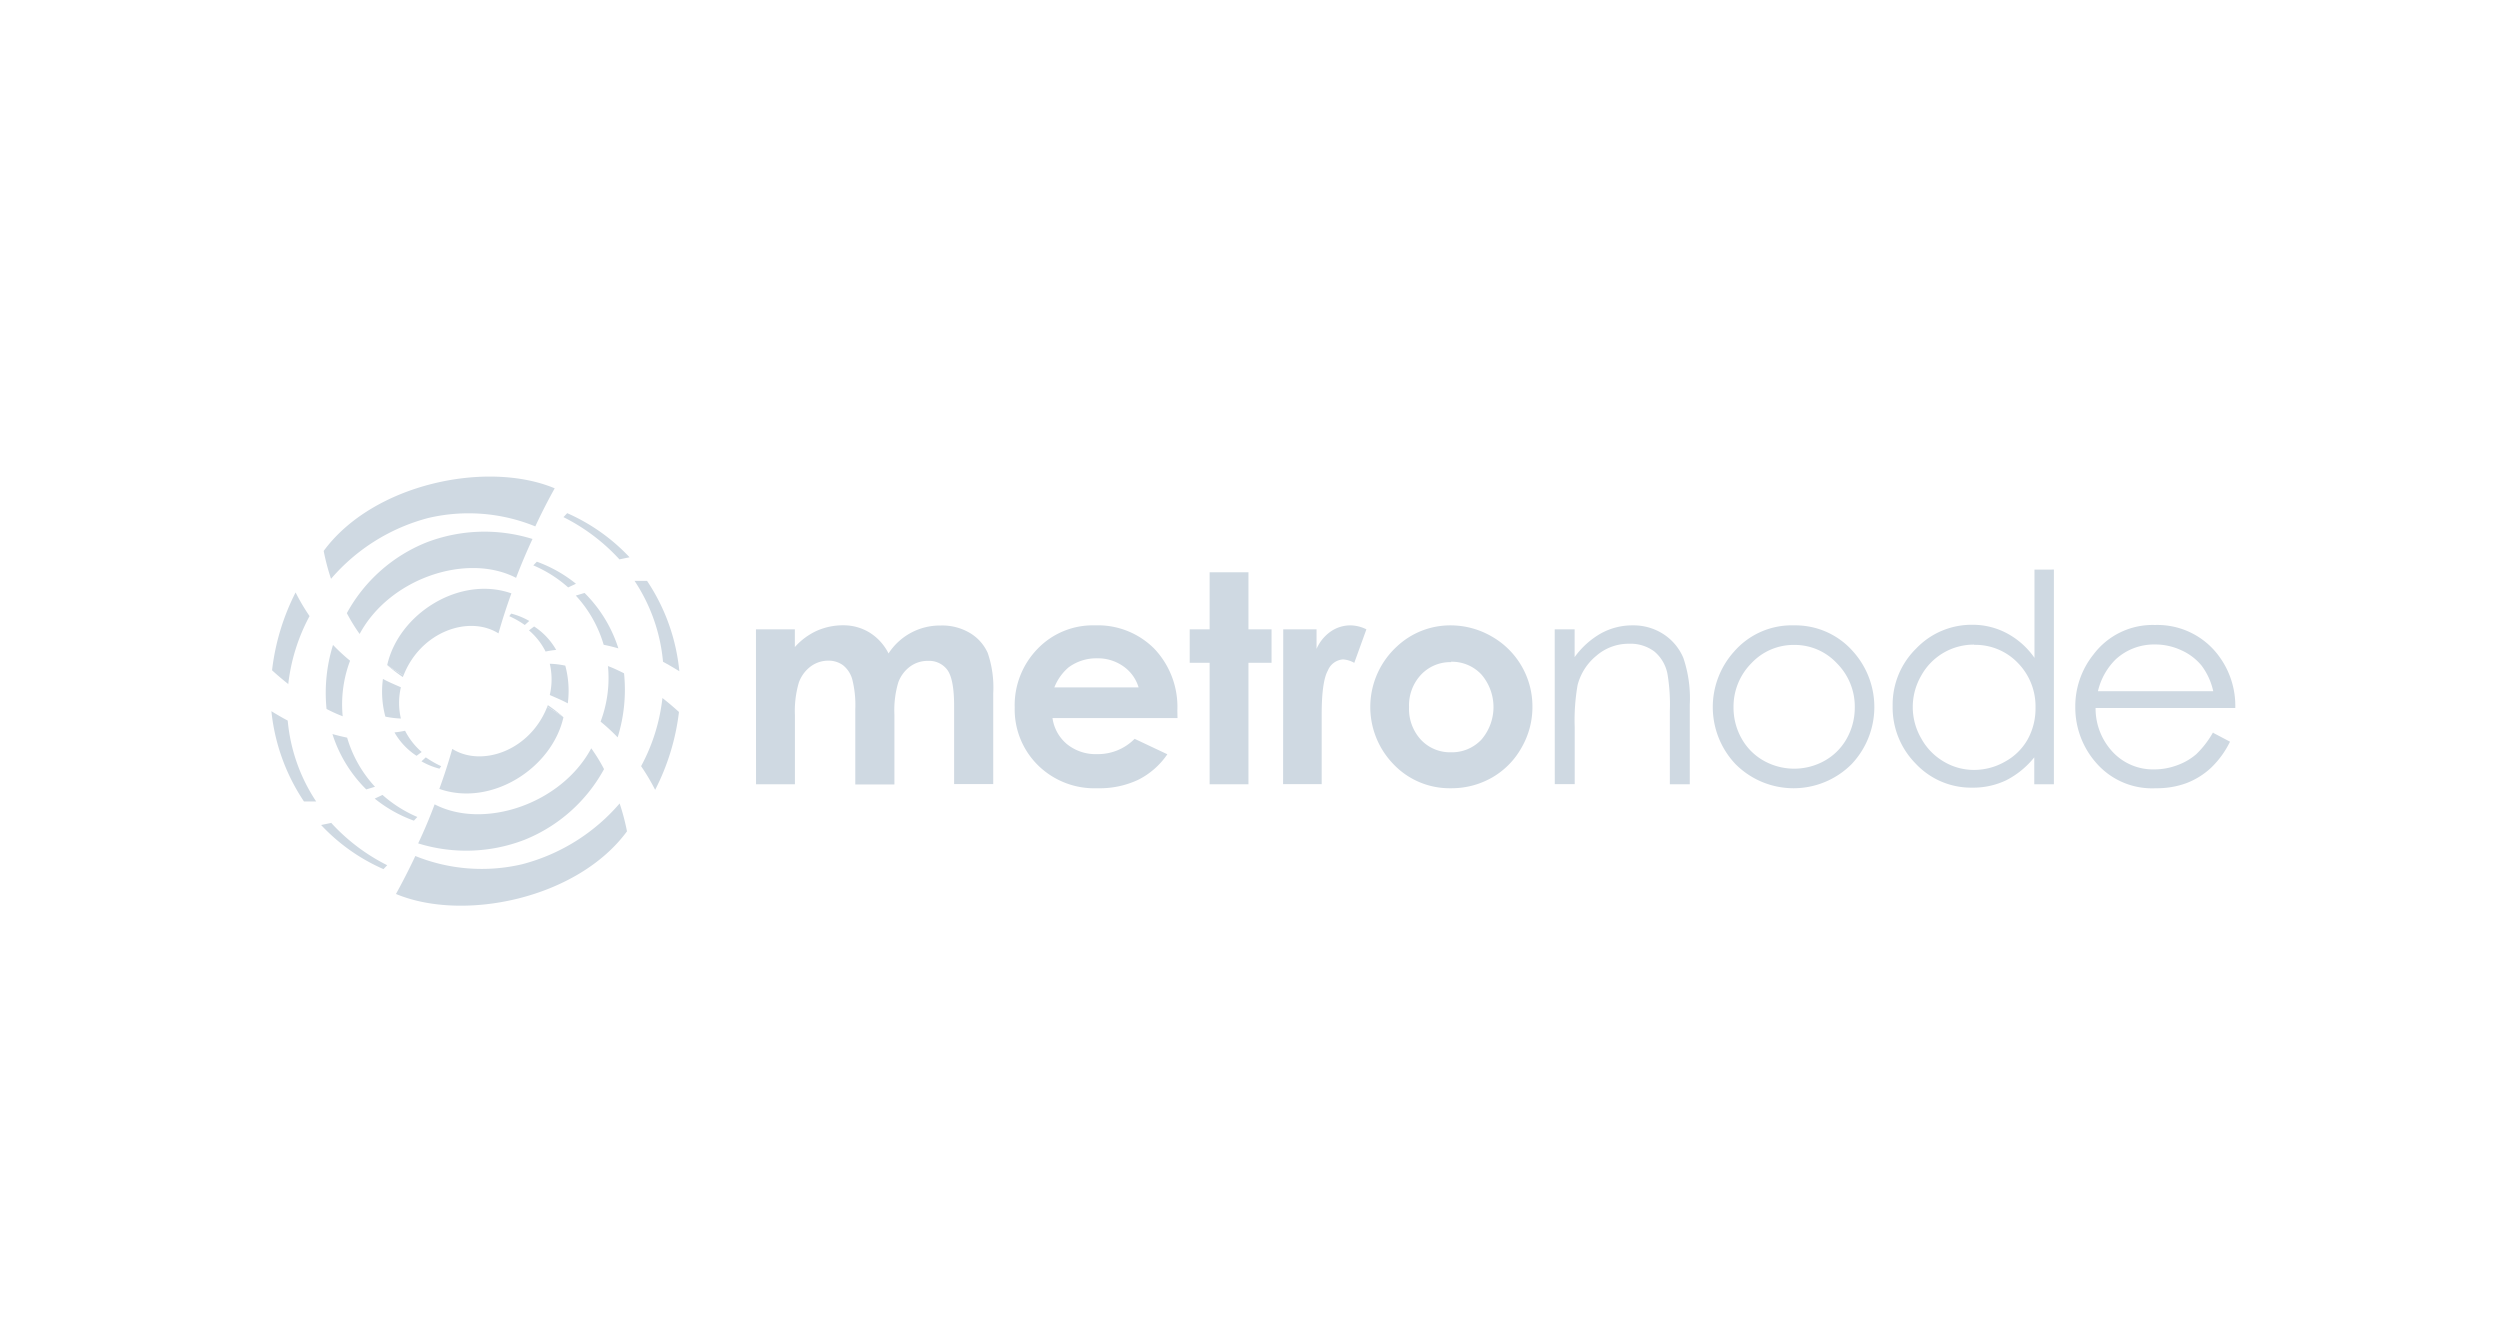 <svg id="Layer_1" data-name="Layer 1" xmlns="http://www.w3.org/2000/svg" viewBox="0 0 340 180"><defs><style>.cls-1{fill:#cfd9e2;}</style></defs><title>Metronode</title><path class="cls-1" d="M74.42,96.13a25.56,25.56,0,0,1,2.21,1.41v0a22,22,0,0,0-2.12-1.64Z"/><path class="cls-1" d="M56.49,116.41c-.82,1.74-1.7,3.47-2.64,5.17,9.22,3.85,24.71.62,31.42-8.52a30.13,30.13,0,0,0-1-3.79A26.17,26.17,0,0,1,71,117.54a24.08,24.08,0,0,1-14.53-1.13"/><path class="cls-1" d="M59.11,109.39q-1,2.69-2.24,5.31a22,22,0,0,0,14.45-.48,21.41,21.41,0,0,0,10.83-9.62,22.86,22.86,0,0,0-1.74-2.83c-4.07,7.6-14.64,11.09-21.3,7.62"/><path class="cls-1" d="M59.75,107.29c7,2.47,15.3-2.74,16.88-9.75a25.56,25.56,0,0,0-2.21-1.41c-2.36,6-8.93,8.23-12.91,5.72q-.78,2.75-1.76,5.44"/><path class="cls-1" d="M72.8,71.59Q74,69,75.44,66.41c-9.22-3.85-24.71-.62-31.42,8.52a30.13,30.13,0,0,0,1,3.79,26.18,26.18,0,0,1,13.21-8.27A24,24,0,0,1,72.8,71.59"/><path class="cls-1" d="M70.18,78.6c.68-1.79,1.43-3.55,2.24-5.3A22,22,0,0,0,58,73.77a21.41,21.41,0,0,0-10.83,9.62,24.66,24.66,0,0,0,1.74,2.83c4.08-7.6,14.64-11.09,21.3-7.62"/><path class="cls-1" d="M69.55,80.7c-7-2.47-15.32,2.74-16.89,9.75a24.25,24.25,0,0,0,2.22,1.41c2.35-6,8.92-8.23,12.91-5.72q.78-2.74,1.76-5.44"/><path class="cls-1" d="M54.88,91.86a24.25,24.25,0,0,1-2.22-1.41v0a21.85,21.85,0,0,0,2.12,1.63Z"/><path class="cls-1" d="M82.68,90.55a16.79,16.79,0,0,1-1,7.59A26.14,26.14,0,0,1,84,100.28a21.79,21.79,0,0,0,.87-8.71c-.75-.38-1.49-.73-2.23-1"/><path class="cls-1" d="M90.09,94.93a25.35,25.35,0,0,1-2.9,9.27,28.12,28.12,0,0,1,1.91,3.22,31.24,31.24,0,0,0,3.24-10.59c-.74-.67-1.49-1.31-2.25-1.9"/><path class="cls-1" d="M71.94,85.73a9.22,9.22,0,0,1,2.26,2.88,11.64,11.64,0,0,1,1.44-.22,9.22,9.22,0,0,0-3-3.19Z"/><path class="cls-1" d="M78.31,81a16.79,16.79,0,0,1,3.79,6.69c.67.13,1.38.31,2,.49a18.57,18.57,0,0,0-4.6-7.54Z"/><path class="cls-1" d="M86.3,79A23.71,23.71,0,0,1,90.17,90q1.11.6,2.22,1.29A26.68,26.68,0,0,0,88,79Z"/><path class="cls-1" d="M74.77,90.27a9.39,9.39,0,0,1,0,4.25c.76.34,1.68.71,2.45,1.14a13.21,13.21,0,0,0-.34-5.13,11.38,11.38,0,0,0-2.13-.26"/><path class="cls-1" d="M69.26,83.8A12.41,12.41,0,0,1,71.37,85l.61-.55a9.79,9.79,0,0,0-2.46-1Z"/><path class="cls-1" d="M72.53,76.89a17.17,17.17,0,0,1,4.74,3l1.06-.5a18.36,18.36,0,0,0-5.32-3Z"/><path class="cls-1" d="M84.21,76.08l1.41-.29a26,26,0,0,0-8.48-6l-.51.54a26.18,26.18,0,0,1,7.58,5.71"/><path class="cls-1" d="M46.61,97.45a16.79,16.79,0,0,1,1-7.59,26.24,26.24,0,0,1-2.32-2.15,22,22,0,0,0-.88,8.71c.75.39,1.49.73,2.23,1"/><path class="cls-1" d="M39.2,93.06a25.54,25.54,0,0,1,2.9-9.27,28,28,0,0,1-1.9-3.22A31.17,31.17,0,0,0,37,91.16c.74.68,1.49,1.31,2.24,1.9"/><path class="cls-1" d="M57.35,102.27a9.53,9.53,0,0,1-2.26-2.89,13.92,13.92,0,0,1-1.44.23,9.3,9.3,0,0,0,3,3.18Z"/><path class="cls-1" d="M51,107a16.75,16.75,0,0,1-3.79-6.68c-.67-.14-1.37-.31-2-.49a18.43,18.43,0,0,0,4.6,7.53Z"/><path class="cls-1" d="M43,109A23.69,23.69,0,0,1,39.13,98c-.74-.39-1.48-.82-2.22-1.28A27,27,0,0,0,41.34,109Z"/><path class="cls-1" d="M54.52,97.72a9.39,9.39,0,0,1,0-4.25c-.75-.34-1.68-.71-2.44-1.14a13,13,0,0,0,.33,5.13,12.28,12.28,0,0,0,2.13.26"/><path class="cls-1" d="M60,104.2A13.68,13.68,0,0,1,57.91,103l-.59.54a9.61,9.61,0,0,0,2.45,1Z"/><path class="cls-1" d="M56.76,111.11a17.45,17.45,0,0,1-4.74-3l-1.06.5a18.41,18.41,0,0,0,5.33,3Z"/><path class="cls-1" d="M45.08,111.91l-1.41.29a25.71,25.71,0,0,0,8.48,6l.51-.53a26.22,26.22,0,0,1-7.58-5.72"/><path class="cls-1" d="M102.81,85.59h5.29V88a9,9,0,0,1,3-2.22,8.84,8.84,0,0,1,3.62-.74,6.77,6.77,0,0,1,3.56,1,7.06,7.06,0,0,1,2.56,2.83,8.33,8.33,0,0,1,7.09-3.8,7.35,7.35,0,0,1,3.95,1,6,6,0,0,1,2.45,2.73,14.51,14.51,0,0,1,.75,5.48v12.35h-5.32V96c0-2.38-.3-4-.89-4.85a3.08,3.08,0,0,0-2.68-1.27,4,4,0,0,0-2.43.78,4.64,4.64,0,0,0-1.59,2.14,13.19,13.19,0,0,0-.53,4.38v9.51h-5.32V96.46a14.31,14.31,0,0,0-.42-4.1,3.75,3.75,0,0,0-1.25-1.89,3.32,3.32,0,0,0-2-.62,4,4,0,0,0-2.4.79,4.71,4.71,0,0,0-1.61,2.2,13.72,13.72,0,0,0-.53,4.45v9.37h-5.29Z"/><path class="cls-1" d="M160.14,97.66h-17a5.62,5.62,0,0,0,2,3.57,6.2,6.2,0,0,0,4.08,1.33,7,7,0,0,0,5.09-2.08l4.45,2.1a10.49,10.49,0,0,1-4,3.49,12.34,12.34,0,0,1-5.51,1.13,10.93,10.93,0,0,1-8.08-3.12A10.66,10.66,0,0,1,138,96.24a11,11,0,0,1,3.11-8,10.41,10.41,0,0,1,7.79-3.19,10.82,10.82,0,0,1,8.1,3.19,11.5,11.5,0,0,1,3.12,8.41Zm-5.29-4.17a5.36,5.36,0,0,0-2.06-2.86,6,6,0,0,0-3.58-1.1,6.35,6.35,0,0,0-3.88,1.23,6.9,6.9,0,0,0-1.94,2.73Z"/><polygon class="cls-1" points="164.51 77.83 169.79 77.83 169.79 85.59 172.93 85.59 172.93 90.14 169.79 90.14 169.79 106.66 164.51 106.66 164.51 90.14 161.8 90.14 161.8 85.59 164.51 85.59 164.51 77.83"/><path class="cls-1" d="M174.52,85.59h4.53v2.66A5.62,5.62,0,0,1,181,85.87a4.7,4.7,0,0,1,2.68-.82,5,5,0,0,1,2.15.54l-1.65,4.56a3.51,3.51,0,0,0-1.53-.47,2.41,2.41,0,0,0-2.06,1.51c-.56,1-.84,3-.84,5.93l0,1v8.52h-5.25Z"/><path class="cls-1" d="M197.24,85.05a11.15,11.15,0,0,1,5.6,1.49,10.93,10.93,0,0,1,5.57,9.57,11,11,0,0,1-1.48,5.57,10.65,10.65,0,0,1-4,4.06,11.07,11.07,0,0,1-5.63,1.46,10.52,10.52,0,0,1-7.74-3.22,11.17,11.17,0,0,1,.42-16.06,10.59,10.59,0,0,1,7.3-2.87m.09,5a5.46,5.46,0,0,0-4.11,1.71,6.1,6.1,0,0,0-1.63,4.39,6.18,6.18,0,0,0,1.61,4.45,5.42,5.42,0,0,0,4.11,1.71,5.49,5.49,0,0,0,4.13-1.73,6.79,6.79,0,0,0,0-8.84A5.47,5.47,0,0,0,197.33,90"/><path class="cls-1" d="M211.44,85.59h2.71v3.78a11.23,11.23,0,0,1,3.6-3.24,8.83,8.83,0,0,1,4.3-1.08,7.48,7.48,0,0,1,4.19,1.2,7.13,7.13,0,0,1,2.7,3.24,17.08,17.08,0,0,1,.87,6.33v10.84H227.1v-10a25,25,0,0,0-.3-4.86A5.26,5.26,0,0,0,225,88.61a5.41,5.41,0,0,0-3.48-1.06,6.68,6.68,0,0,0-4.41,1.63,7.6,7.6,0,0,0-2.56,4,27.92,27.92,0,0,0-.39,5.74v7.72h-2.71Z"/><path class="cls-1" d="M244,85.05A10.43,10.43,0,0,1,252,88.58a11.31,11.31,0,0,1-.16,15.32,11.14,11.14,0,0,1-15.83,0,11.28,11.28,0,0,1-.16-15.3A10.38,10.38,0,0,1,244,85.05m0,2.66a7.84,7.84,0,0,0-5.81,2.49,8.36,8.36,0,0,0-2.43,6,8.52,8.52,0,0,0,1.11,4.26,7.83,7.83,0,0,0,3,3,8.47,8.47,0,0,0,8.28,0,7.79,7.79,0,0,0,3-3,8.61,8.61,0,0,0,1.1-4.26,8.32,8.32,0,0,0-2.44-6,7.83,7.83,0,0,0-5.8-2.49"/><path class="cls-1" d="M279.33,77.46v29.2h-2.67V103a11.74,11.74,0,0,1-3.82,3.12,10.46,10.46,0,0,1-4.64,1,10.3,10.3,0,0,1-7.64-3.24,10.86,10.86,0,0,1-3.16-7.89,10.66,10.66,0,0,1,3.19-7.78,10.41,10.41,0,0,1,7.69-3.24A9.87,9.87,0,0,1,273,86.16a10.66,10.66,0,0,1,3.69,3.31v-12ZM268.5,87.67a8.15,8.15,0,0,0-7.22,4.23,8.48,8.48,0,0,0,0,8.51,8.23,8.23,0,0,0,3.06,3.16,8,8,0,0,0,4.13,1.14,8.48,8.48,0,0,0,4.22-1.13,7.82,7.82,0,0,0,3.06-3,8.66,8.66,0,0,0,1.08-4.32,8.42,8.42,0,0,0-2.41-6.11,8,8,0,0,0-5.93-2.45"/><path class="cls-1" d="M301,99.67l2.28,1.2a12.45,12.45,0,0,1-2.59,3.56,10.29,10.29,0,0,1-3.32,2.07,11.56,11.56,0,0,1-4.16.7,10.06,10.06,0,0,1-8.07-3.38,11.4,11.4,0,0,1-2.9-7.63A11.26,11.26,0,0,1,284.72,89a10.05,10.05,0,0,1,8.35-4,10.37,10.37,0,0,1,8.6,4.09,11.38,11.38,0,0,1,2.33,7.2H285a8.64,8.64,0,0,0,2.35,6,7.5,7.5,0,0,0,5.6,2.35,9,9,0,0,0,3.13-.56,8.26,8.26,0,0,0,2.59-1.49,12.71,12.71,0,0,0,2.31-3M301,94a9,9,0,0,0-1.58-3.47,7.52,7.52,0,0,0-2.75-2.09,8.35,8.35,0,0,0-3.58-.79,7.7,7.7,0,0,0-5.33,2A8.94,8.94,0,0,0,285.32,94Z"/></svg>